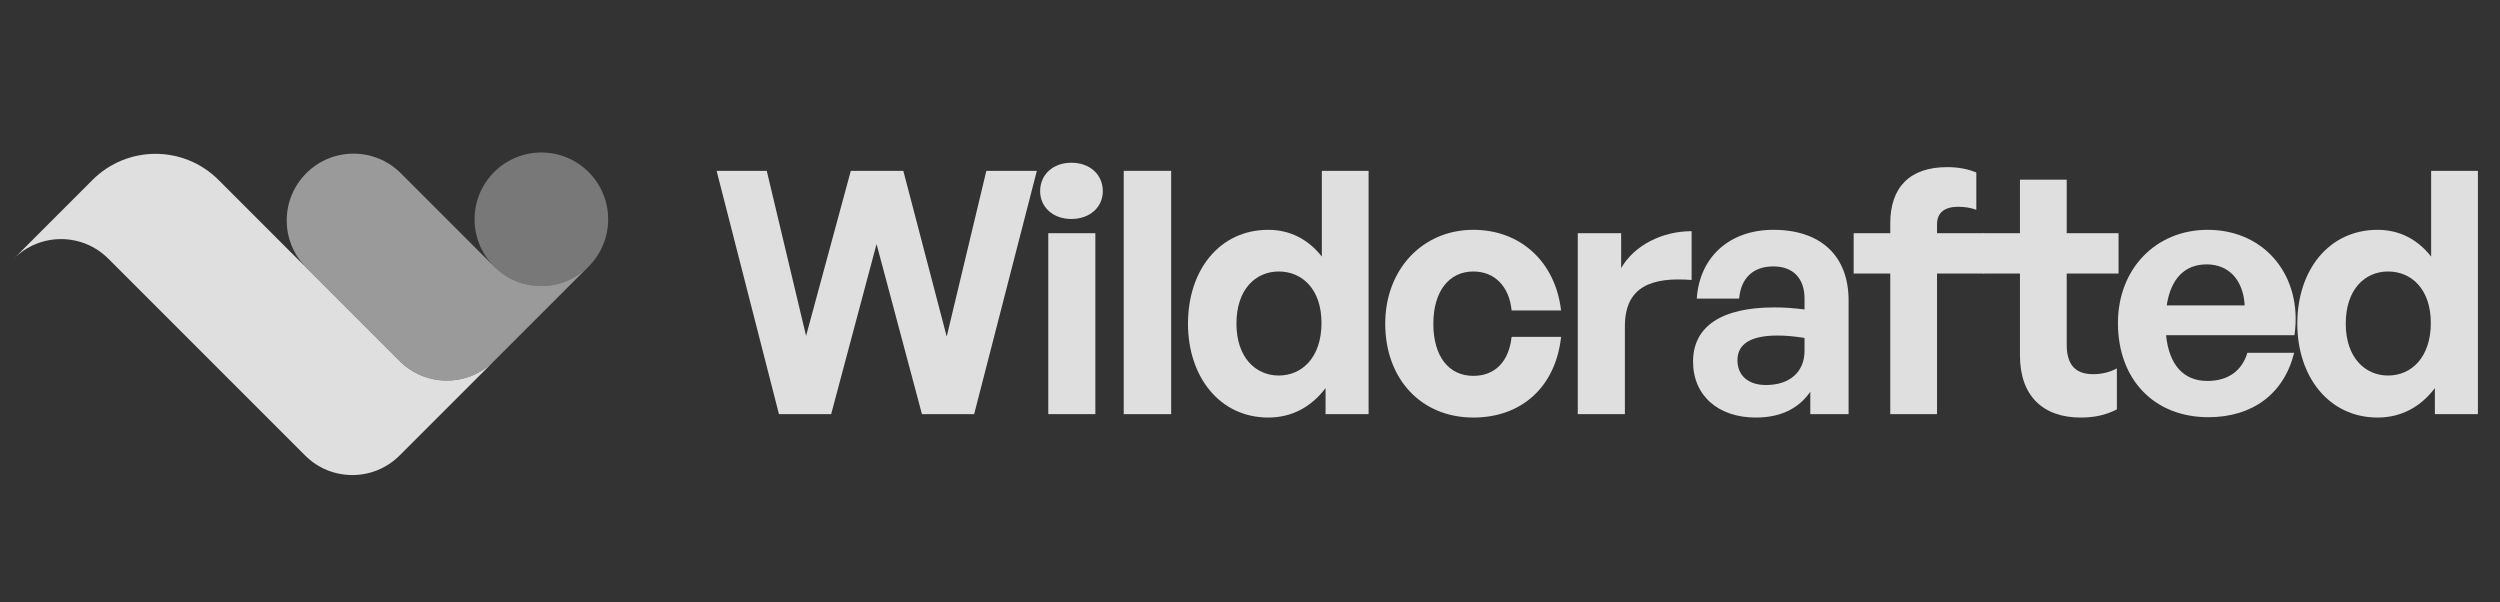 <svg xmlns="http://www.w3.org/2000/svg" width="166" height="40" viewBox="0 0 166 40" fill="none"><rect x="0" y="0" width="166" height="40" fill="#333333" stroke="none"/><g opacity="0.84"><path opacity="0.4" d="M39.083 17.698C37.351 19.43 34.542 19.43 32.81 17.698C31.078 15.966 31.078 13.157 32.81 11.425C34.542 9.692 37.351 9.692 39.083 11.425C40.816 13.157 40.816 15.966 39.083 17.698Z" fill="white"></path><path opacity="0.6" d="M39.08 17.696C37.347 19.428 34.538 19.428 32.806 17.696L26.611 11.501C24.879 9.769 22.07 9.769 20.338 11.501C18.605 13.233 18.605 16.042 20.338 17.774L26.533 23.969C28.265 25.702 31.074 25.702 32.806 23.969L39.08 17.696Z" fill="white"></path><path d="M32.806 23.971C31.073 25.703 28.265 25.703 26.533 23.971L14.509 11.947C12.199 9.637 8.454 9.637 6.144 11.947L0.917 17.175C2.649 15.443 5.458 15.443 7.19 17.175L20.259 30.244C21.992 31.977 24.8 31.977 26.533 30.244L32.806 23.971Z" fill="white"></path></g><g opacity="0.84"><path d="M61.218 27.5L58.203 16.205L55.188 27.5H51.723L47.583 11.345H50.913L53.523 22.302L56.493 11.345H59.981L62.861 22.347L65.493 11.345H68.846L64.683 27.5H61.218Z" fill="white"></path><path d="M73.227 12.695C73.227 13.752 72.372 14.54 71.135 14.54C69.92 14.54 69.065 13.752 69.065 12.695C69.065 11.592 69.92 10.805 71.135 10.805C72.372 10.805 73.227 11.592 73.227 12.695ZM72.732 27.5H69.605V15.485H72.732V27.5Z" fill="white"></path><path d="M77.765 27.5H74.615V11.345H77.765V27.5Z" fill="white"></path><path d="M78.882 21.492C78.882 17.937 80.975 15.26 84.215 15.26C85.655 15.26 86.87 15.89 87.77 17.037V11.345H90.875V27.5H88.017V25.767C87.072 27.027 85.767 27.725 84.215 27.725C80.975 27.725 78.882 25.002 78.882 21.492ZM82.1 21.492C82.1 23.742 83.382 24.935 84.912 24.935C86.465 24.935 87.747 23.72 87.747 21.447C87.747 19.175 86.442 18.027 84.912 18.027C83.382 18.027 82.1 19.197 82.1 21.492Z" fill="white"></path><path d="M97.829 27.725C94.364 27.725 91.979 25.16 91.979 21.492C91.979 17.892 94.454 15.26 97.829 15.26C100.956 15.26 103.274 17.375 103.656 20.615H100.371C100.214 19.017 99.246 18.027 97.829 18.027C96.209 18.027 95.174 19.355 95.174 21.492C95.174 23.652 96.186 24.957 97.829 24.957C99.269 24.957 100.191 24.012 100.371 22.37H103.656C103.296 25.677 101.046 27.725 97.829 27.725Z" fill="white"></path><path d="M107.892 21.672V27.5H104.764V15.485H107.644V17.802C108.522 16.272 110.389 15.35 112.324 15.35V18.59C109.669 18.387 107.892 19.017 107.892 21.672Z" fill="white"></path><path d="M120.204 27.5V26.015C119.416 27.14 118.224 27.725 116.581 27.725C114.084 27.725 112.419 26.262 112.419 24.012C112.419 21.672 114.309 20.412 117.819 20.412C118.494 20.412 119.079 20.457 119.821 20.547V19.827C119.821 18.477 119.056 17.69 117.751 17.69C116.401 17.69 115.591 18.477 115.479 19.827H112.666C112.846 17.06 114.849 15.26 117.751 15.26C120.901 15.26 122.746 16.992 122.746 19.94V27.5H120.204ZM115.366 23.922C115.366 24.935 116.086 25.565 117.256 25.565C118.854 25.565 119.821 24.687 119.821 23.292V22.437C119.079 22.325 118.561 22.28 118.021 22.28C116.244 22.28 115.366 22.842 115.366 23.922Z" fill="white"></path><path d="M128.618 27.5H125.513V18.162H123.083V15.485H125.513V14.832C125.513 12.447 126.796 11.097 129.293 11.097C130.058 11.097 130.711 11.232 131.228 11.457V13.932C130.891 13.797 130.441 13.73 130.036 13.73C129.181 13.73 128.618 14.067 128.618 14.9V15.485H131.746V18.162H128.618V27.5Z" fill="white"></path><path d="M140.56 24.462V27.185C139.795 27.567 139.075 27.725 138.152 27.725C135.677 27.725 134.125 26.307 134.125 23.607V18.162H131.695V15.485H134.125V11.93H137.23V15.485H140.672V18.162H137.23V22.887C137.23 24.282 137.86 24.845 138.985 24.845C139.57 24.845 140.11 24.71 140.56 24.462Z" fill="white"></path><path d="M146.638 27.702C143.038 27.702 140.631 25.205 140.631 21.447C140.631 17.87 143.128 15.26 146.593 15.26C150.396 15.26 152.916 18.342 152.353 22.257H143.826C144.028 24.215 144.973 25.295 146.571 25.295C147.943 25.295 148.866 24.62 149.226 23.427H152.331C151.656 26.15 149.563 27.702 146.638 27.702ZM146.526 17.555C145.063 17.555 144.141 18.5 143.871 20.277H149.046C148.956 18.612 148.011 17.555 146.526 17.555Z" fill="white"></path><path d="M152.541 21.492C152.541 17.937 154.633 15.26 157.873 15.26C159.313 15.26 160.528 15.89 161.428 17.037V11.345H164.533V27.5H161.676V25.767C160.731 27.027 159.426 27.725 157.873 27.725C154.633 27.725 152.541 25.002 152.541 21.492ZM155.758 21.492C155.758 23.742 157.041 24.935 158.571 24.935C160.123 24.935 161.406 23.72 161.406 21.447C161.406 19.175 160.101 18.027 158.571 18.027C157.041 18.027 155.758 19.197 155.758 21.492Z" fill="white"></path></g></svg>